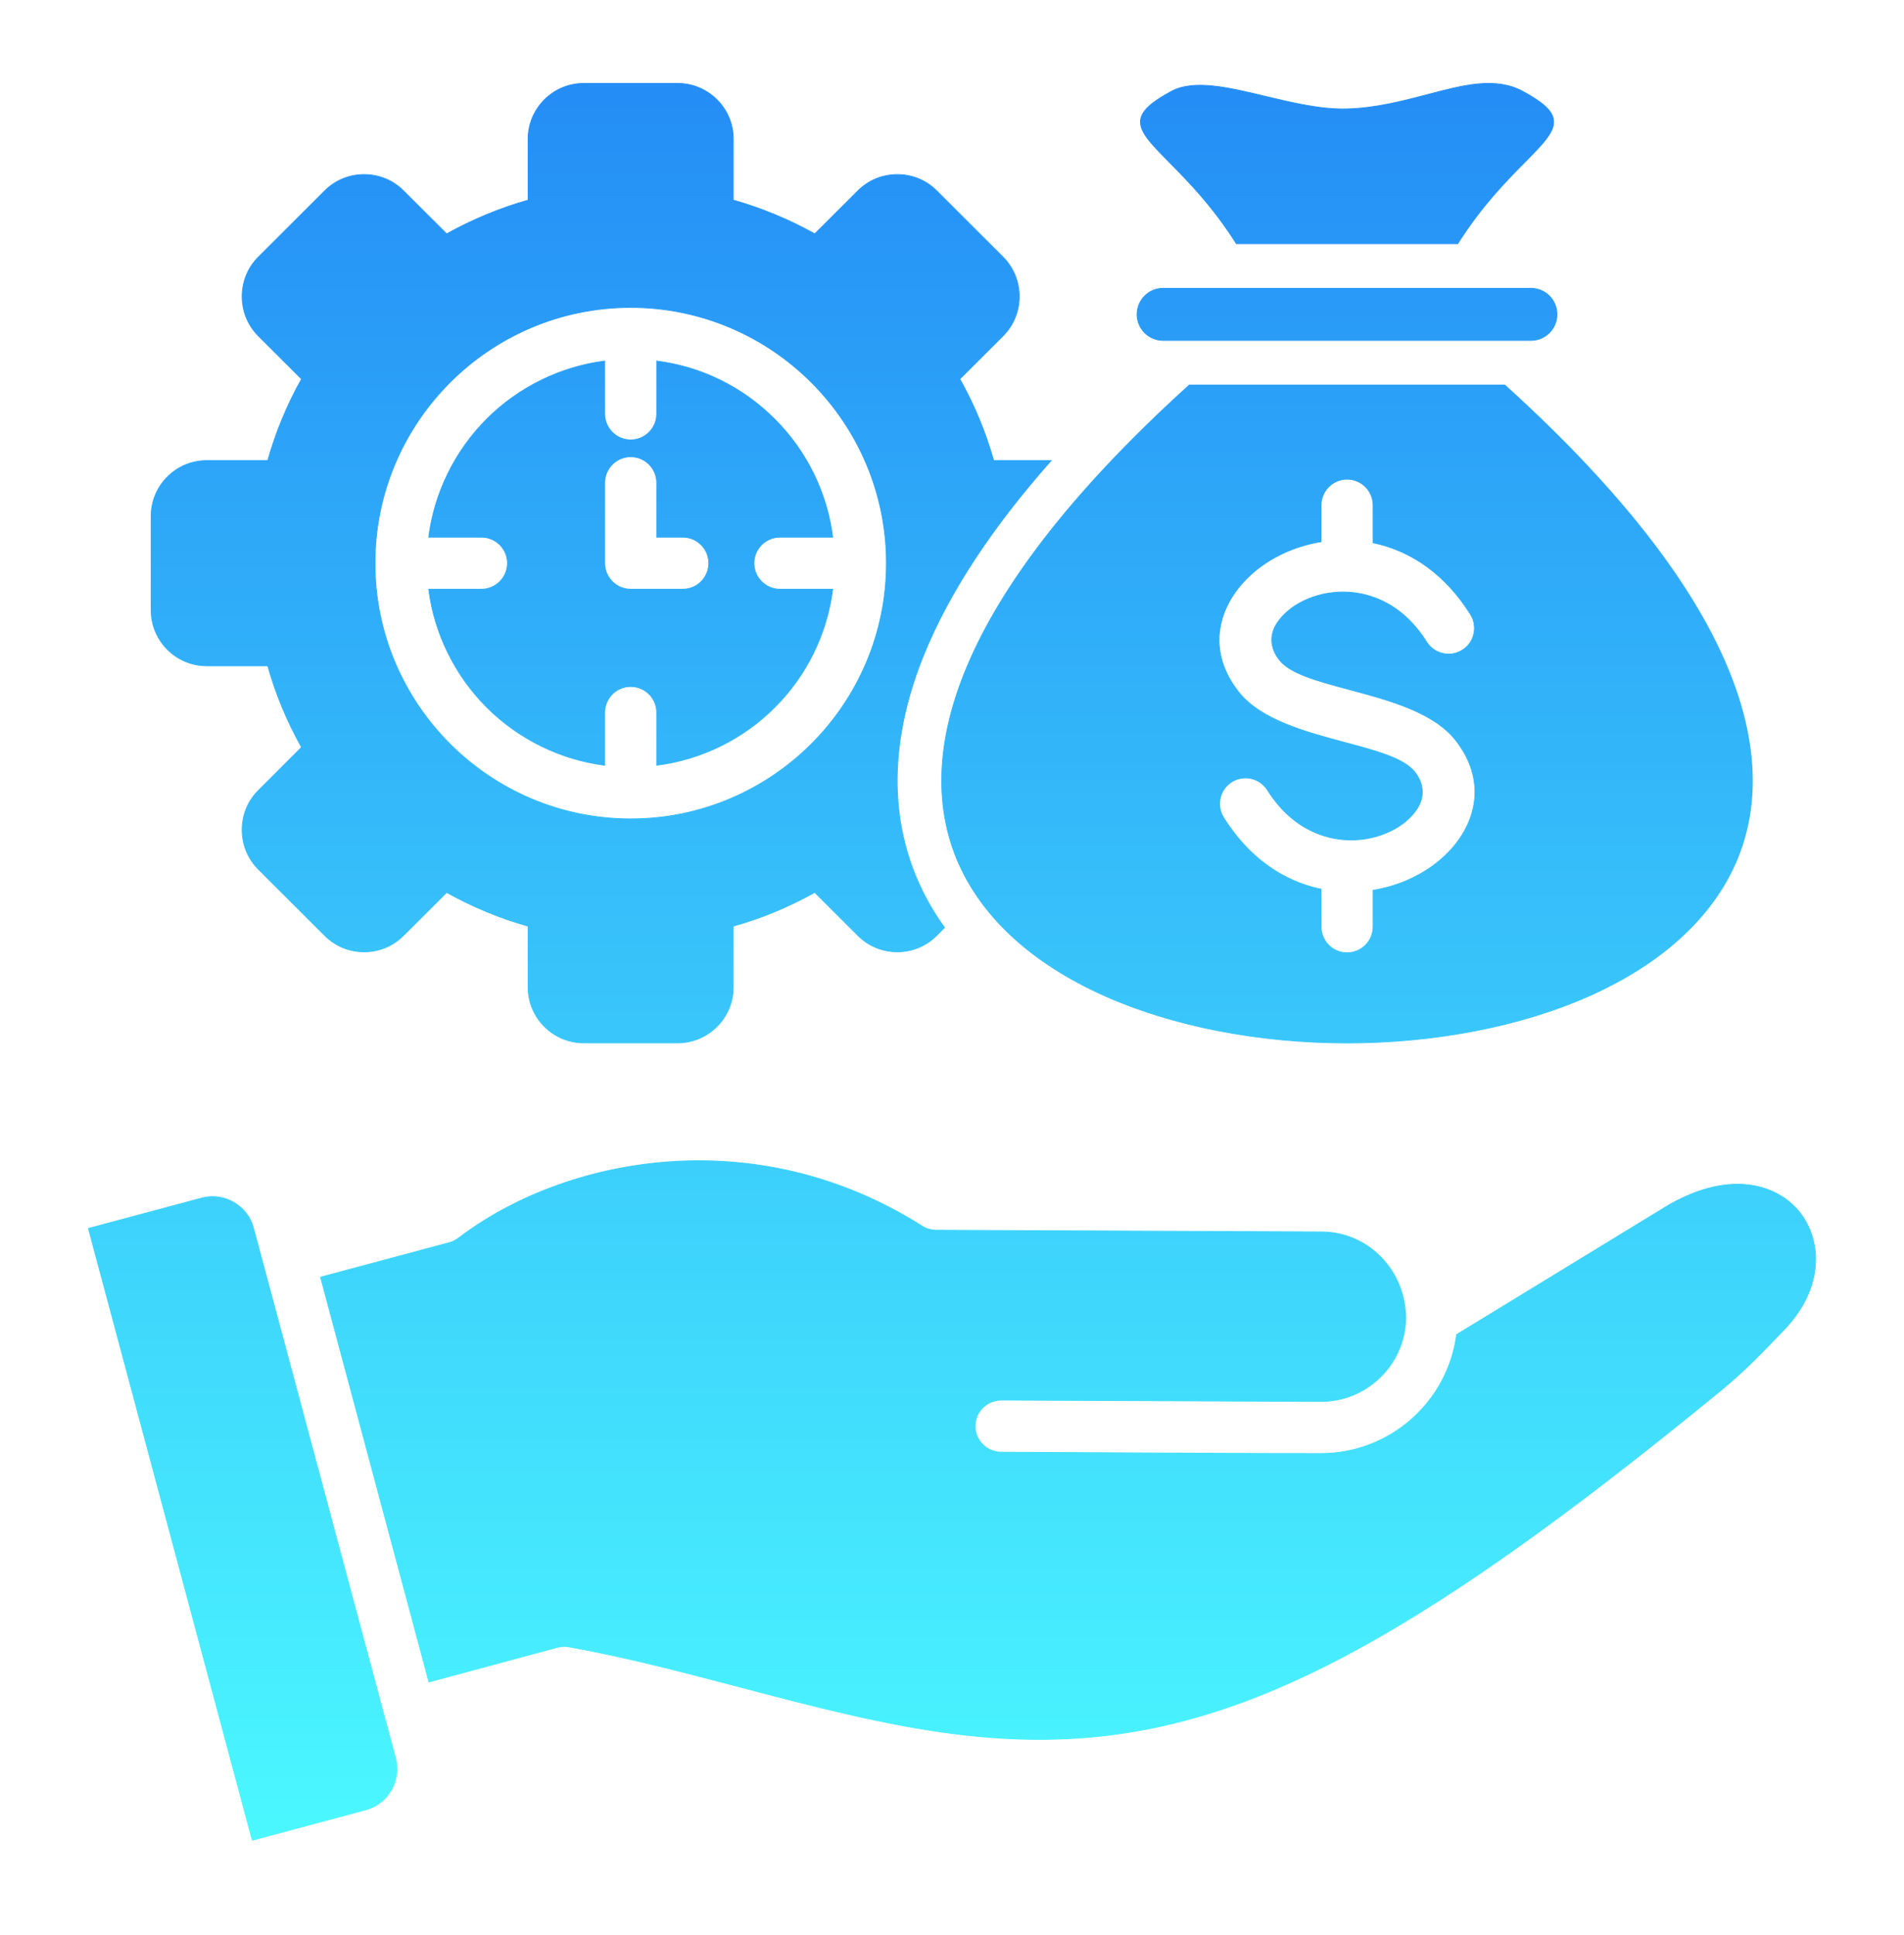<svg width="62" height="63" viewBox="0 0 62 63" fill="none" xmlns="http://www.w3.org/2000/svg">
<path fill-rule="evenodd" clip-rule="evenodd" d="M34.226 14.996H32.355C32.09 14.059 31.72 13.169 31.253 12.339L32.66 10.935C33.364 10.228 33.364 9.078 32.66 8.371L30.498 6.212C29.794 5.508 28.641 5.508 27.937 6.212L26.53 7.616C25.699 7.152 24.81 6.781 23.876 6.517V4.53C23.876 3.534 23.063 2.717 22.064 2.717H19.009C18.014 2.717 17.197 3.534 17.197 4.53V6.517C16.263 6.781 15.374 7.152 14.543 7.616L13.136 6.212C12.432 5.508 11.279 5.508 10.575 6.212L8.413 8.371C7.709 9.078 7.709 10.228 8.413 10.935L9.82 12.339C9.353 13.169 8.982 14.059 8.718 14.996H6.731C5.735 14.996 4.922 15.809 4.922 16.805V19.863C4.922 20.858 5.735 21.675 6.731 21.675H8.718C8.982 22.609 9.353 23.498 9.82 24.329L8.413 25.736C7.709 26.44 7.709 27.593 8.413 28.297L10.575 30.456C11.279 31.163 12.432 31.163 13.136 30.456L14.543 29.052C15.374 29.515 16.263 29.89 17.197 30.15V32.138C17.197 33.137 18.013 33.95 19.009 33.95H22.064C23.063 33.95 23.876 33.137 23.876 32.138V30.15C24.81 29.889 25.699 29.515 26.53 29.052L27.937 30.456C28.641 31.163 29.794 31.163 30.498 30.456L30.755 30.198C28.809 27.5 28.85 24.373 30.062 21.36C30.971 19.094 32.502 16.938 34.226 14.996ZM13.966 54.755L18.158 53.626C18.278 53.595 18.405 53.588 18.525 53.612C22.74 54.367 27.003 55.936 31.102 56.447C38.605 57.385 44.434 54.769 56.053 45.25C56.809 44.629 57.33 44.08 58 43.386C59.414 41.979 59.331 40.421 58.624 39.498C57.952 38.619 56.424 38.028 54.327 39.237L47.431 43.448C47.146 45.632 45.272 47.32 43.016 47.32C39.543 47.32 36.069 47.289 32.595 47.276C32.125 47.272 31.747 46.891 31.751 46.421C31.754 45.954 32.132 45.58 32.602 45.58L43.003 45.625C44.499 45.625 45.731 44.444 45.773 42.944C45.78 41.403 44.588 40.112 43.027 40.105L30.474 40.05C30.312 40.047 30.158 40.002 30.024 39.916C24.546 36.446 18.357 37.689 14.924 40.311C14.835 40.376 14.735 40.428 14.629 40.455L10.438 41.578L13.966 54.755V54.755ZM8.251 39.974C8.056 39.247 7.297 38.807 6.569 39.003L2.879 39.992L8.214 59.907L11.903 58.919C12.635 58.723 13.074 57.961 12.878 57.237C11.334 51.48 9.792 45.727 8.251 39.974ZM37.874 11.082C37.404 11.082 37.026 10.701 37.026 10.235C37.026 9.768 37.404 9.387 37.874 9.387H49.851C50.321 9.387 50.698 9.768 50.698 10.235C50.698 10.701 50.321 11.082 49.851 11.082H37.874ZM40.26 7.935C38.135 4.567 35.733 4.269 38.146 2.975C39.419 2.292 41.863 3.603 43.854 3.548C46.188 3.486 48.086 2.175 49.58 2.975C51.993 4.269 49.59 4.567 47.465 7.935H40.26H40.26ZM48.996 12.534C80.545 41.093 7.18 41.093 38.729 12.534H48.996ZM43.016 16.448C43.016 15.977 43.394 15.6 43.864 15.6C44.331 15.6 44.712 15.977 44.712 16.448V17.669C45.869 17.91 47.019 18.62 47.884 20C48.131 20.395 48.014 20.917 47.619 21.164C47.225 21.414 46.703 21.294 46.452 20.899C44.976 18.548 42.33 19.114 41.575 20.302C41.355 20.649 41.338 21.071 41.657 21.48C42.446 22.502 46.133 22.461 47.406 24.105C49.051 26.227 47.183 28.585 44.712 28.983V30.171C44.712 30.641 44.331 31.019 43.864 31.019C43.394 31.019 43.016 30.641 43.016 30.171V28.949C41.856 28.709 40.706 27.998 39.841 26.618C39.594 26.223 39.711 25.702 40.105 25.455C40.5 25.204 41.022 25.324 41.273 25.719C42.752 28.07 45.398 27.504 46.15 26.316C46.37 25.97 46.387 25.547 46.071 25.139C45.278 24.116 41.595 24.16 40.318 22.513C38.674 20.392 40.541 18.033 43.016 17.635V16.448H43.016ZM25.225 13.646C24.213 12.634 22.877 11.947 21.384 11.755V13.475C21.384 13.942 21.003 14.323 20.536 14.323C20.07 14.323 19.689 13.942 19.689 13.475V11.755C16.706 12.136 14.341 14.501 13.96 17.488H15.676C16.146 17.488 16.524 17.865 16.524 18.335C16.524 18.802 16.146 19.183 15.676 19.183H13.96C14.341 22.166 16.706 24.531 19.689 24.912V23.196C19.689 22.726 20.07 22.348 20.536 22.348C21.003 22.348 21.384 22.726 21.384 23.196V24.912C24.371 24.531 26.732 22.166 27.113 19.183H25.397C24.93 19.183 24.549 18.802 24.549 18.335C24.549 17.865 24.93 17.488 25.397 17.488H27.113C26.924 15.994 26.238 14.656 25.225 13.646H25.225ZM19.689 15.716C19.689 15.246 20.07 14.869 20.536 14.869C21.003 14.869 21.384 15.246 21.384 15.716V17.488H22.232C22.702 17.488 23.08 17.865 23.08 18.335C23.08 18.802 22.702 19.183 22.232 19.183H20.536C20.07 19.183 19.689 18.802 19.689 18.335V15.716ZM20.536 10.008C25.136 10.008 28.864 13.736 28.864 18.335C28.864 22.935 25.136 26.66 20.536 26.66C15.937 26.66 12.209 22.932 12.209 18.335C12.209 13.739 15.937 10.008 20.536 10.008Z" fill="url(#paint0_linear_96_12779)"/>
<path d="M8.206 59.923L2.864 39.981L6.568 38.989C6.923 38.893 7.296 38.943 7.618 39.13C7.941 39.316 8.171 39.614 8.266 39.97C9.777 45.609 11.339 51.439 12.893 57.232C12.989 57.585 12.939 57.957 12.754 58.279C12.567 58.604 12.267 58.835 11.909 58.931L8.206 59.923ZM2.898 40L8.225 59.889L11.902 58.904C12.252 58.811 12.546 58.584 12.73 58.266C12.912 57.95 12.96 57.586 12.867 57.239C11.312 51.447 9.75 45.616 8.24 39.977C8.045 39.252 7.298 38.821 6.575 39.015L2.898 40ZM33.844 56.638C32.946 56.638 32.038 56.577 31.102 56.46C28.811 56.174 26.423 55.546 24.114 54.939C22.28 54.456 20.384 53.958 18.524 53.624C18.41 53.602 18.285 53.606 18.163 53.638L13.959 54.771L13.955 54.758L10.423 41.567L14.627 40.441C14.726 40.415 14.824 40.367 14.918 40.298C18.354 37.673 24.55 36.43 30.033 39.903C30.162 39.986 30.315 40.032 30.476 40.035L43.028 40.09C43.781 40.093 44.481 40.395 44.999 40.938C45.511 41.475 45.791 42.187 45.788 42.943C45.768 43.671 45.468 44.35 44.945 44.855C44.422 45.359 43.733 45.637 43.004 45.637L32.603 45.592C32.145 45.592 31.769 45.964 31.766 46.42C31.763 46.88 32.135 47.257 32.597 47.261C33.837 47.266 35.099 47.273 36.319 47.28C38.515 47.292 40.785 47.305 43.018 47.305C45.24 47.305 47.132 45.646 47.419 43.445L47.42 43.439L47.425 43.435L54.321 39.224C56.428 38.01 57.963 38.607 58.637 39.488C59.347 40.416 59.429 41.983 58.011 43.395L57.914 43.496C57.282 44.151 56.782 44.668 56.064 45.26C45.89 53.594 40.152 56.638 33.844 56.638V56.638ZM18.377 53.583C18.429 53.583 18.48 53.588 18.529 53.597C20.39 53.931 22.287 54.43 24.121 54.912C26.429 55.519 28.816 56.147 31.105 56.433C38.603 57.369 44.431 54.754 56.046 45.239C56.764 44.648 57.262 44.131 57.894 43.477L57.991 43.376C59.398 41.976 59.318 40.423 58.615 39.505C57.947 38.633 56.426 38.042 54.335 39.247L47.445 43.455C47.153 45.666 45.251 47.333 43.018 47.333C40.785 47.333 38.514 47.32 36.319 47.307C35.099 47.3 33.837 47.293 32.597 47.288C32.12 47.285 31.735 46.895 31.738 46.419C31.742 45.948 32.13 45.565 32.603 45.565L43.004 45.61C44.509 45.61 45.72 44.438 45.761 42.942C45.764 42.194 45.487 41.489 44.98 40.957C44.467 40.419 43.773 40.121 43.028 40.117L30.475 40.062C30.31 40.059 30.152 40.012 30.018 39.926C24.546 36.46 18.363 37.701 14.934 40.321C14.837 40.392 14.736 40.441 14.634 40.467L10.456 41.586L13.978 54.737L18.156 53.611C18.23 53.592 18.305 53.583 18.377 53.583ZM43.864 33.966C40.995 33.966 38.192 33.421 35.97 32.432C33.517 31.339 31.829 29.746 31.088 27.825C29.995 24.987 30.431 20.028 38.721 12.523L38.725 12.52H49.003L49.007 12.523C57.297 20.028 57.734 24.987 56.64 27.825C55.9 29.746 54.211 31.339 51.758 32.432C49.537 33.421 46.733 33.966 43.864 33.966ZM38.736 12.547C30.461 20.039 30.023 24.985 31.114 27.815C31.852 29.729 33.535 31.317 35.981 32.407C38.199 33.395 40.999 33.939 43.864 33.939C46.73 33.939 49.529 33.395 51.747 32.407C54.194 31.317 55.877 29.729 56.614 27.815C57.705 24.985 57.267 20.039 48.992 12.547H38.736ZM22.066 33.963H19.01C18.003 33.963 17.184 33.144 17.184 32.137V30.16C16.28 29.906 15.393 29.539 14.547 29.068L13.147 30.464C12.804 30.809 12.346 30.999 11.857 30.999C11.368 30.999 10.91 30.809 10.567 30.464L8.404 28.305C8.061 27.962 7.872 27.504 7.872 27.015C7.872 26.526 8.061 26.068 8.404 25.725L9.804 24.325C9.339 23.495 8.97 22.608 8.709 21.688H6.732C5.727 21.688 4.909 20.869 4.909 19.862V16.803C4.909 15.798 5.727 14.981 6.732 14.981H8.709C8.97 14.059 9.338 13.171 9.804 12.34L8.404 10.943C7.695 10.231 7.695 9.072 8.404 8.36L10.567 6.201C10.91 5.858 11.368 5.669 11.857 5.669C12.346 5.669 12.804 5.858 13.147 6.201L14.547 7.597C15.381 7.133 16.268 6.766 17.184 6.505V4.528C17.184 3.521 18.003 2.702 19.01 2.702H22.066C23.072 2.702 23.892 3.521 23.892 4.528V6.505C24.808 6.766 25.695 7.133 26.529 7.597L27.929 6.201C28.272 5.858 28.73 5.669 29.219 5.669C29.708 5.669 30.166 5.858 30.509 6.201L32.672 8.36C33.38 9.072 33.38 10.231 32.672 10.943L31.271 12.34C31.737 13.171 32.106 14.059 32.367 14.981H34.257L34.237 15.003C32.288 17.201 30.888 19.341 30.076 21.363C28.747 24.668 28.986 27.72 30.768 30.189L30.774 30.198L30.509 30.464C30.166 30.809 29.708 30.998 29.219 30.998C28.73 30.998 28.272 30.809 27.929 30.464L26.529 29.067C25.683 29.538 24.796 29.906 23.891 30.159V32.136C23.891 33.143 23.072 33.963 22.065 33.963L22.066 33.963ZM14.542 29.034L14.552 29.039C15.401 29.513 16.293 29.882 17.202 30.136L17.212 30.139V32.137C17.212 33.129 18.019 33.935 19.011 33.935H22.066C23.058 33.935 23.864 33.129 23.864 32.137V30.139L23.875 30.136C24.783 29.882 25.675 29.513 26.525 29.039L26.534 29.034L26.541 29.041L27.949 30.445C28.287 30.785 28.738 30.971 29.219 30.971C29.701 30.971 30.152 30.785 30.49 30.445L30.739 30.196C29.811 28.906 29.298 27.46 29.212 25.897C29.134 24.461 29.416 22.932 30.051 21.353C30.861 19.335 32.256 17.2 34.197 15.008H32.346L32.343 14.998C32.082 14.072 31.712 13.179 31.243 12.344L31.238 12.335L31.245 12.328L32.653 10.924C33.351 10.222 33.351 9.081 32.653 8.379L30.49 6.22C29.789 5.519 28.649 5.519 27.949 6.22L26.534 7.631L26.525 7.626C25.687 7.159 24.796 6.79 23.875 6.529L23.864 6.526V4.528C23.864 3.536 23.058 2.73 22.066 2.73H19.011C18.019 2.73 17.212 3.536 17.212 4.528V6.526L17.202 6.529C16.281 6.79 15.389 7.159 14.552 7.626L14.543 7.631L14.535 7.624L13.128 6.22C12.427 5.519 11.287 5.519 10.586 6.22L8.424 8.379C7.726 9.081 7.726 10.222 8.424 10.924L9.839 12.335L9.834 12.344C9.365 13.179 8.994 14.072 8.733 14.998L8.73 15.008H6.732C5.742 15.008 4.937 15.813 4.937 16.803V19.862C4.937 20.853 5.742 21.66 6.732 21.66H8.73L8.733 21.67C8.995 22.596 9.365 23.487 9.834 24.321L9.839 24.33L9.831 24.337L8.424 25.745C7.723 26.445 7.723 27.585 8.424 28.286L10.587 30.445C10.925 30.784 11.376 30.971 11.857 30.971C12.339 30.971 12.79 30.784 13.128 30.445L14.543 29.034H14.542ZM43.866 31.031C43.391 31.031 43.004 30.645 43.004 30.17V28.959C41.717 28.689 40.62 27.882 39.831 26.624C39.709 26.43 39.67 26.2 39.721 25.977C39.771 25.753 39.906 25.563 40.1 25.442C40.499 25.189 41.031 25.309 41.286 25.71C42.171 27.117 43.363 27.329 43.994 27.33H43.998C44.893 27.33 45.753 26.919 46.14 26.308C46.378 25.932 46.351 25.519 46.062 25.146C45.715 24.699 44.823 24.46 43.79 24.184C42.495 23.838 41.026 23.445 40.309 22.52C39.678 21.706 39.52 20.778 39.865 19.905C40.319 18.755 41.55 17.86 43.004 17.622V16.446C43.004 15.971 43.391 15.585 43.866 15.585C44.341 15.585 44.727 15.971 44.727 16.446V17.657C46.013 17.927 47.109 18.735 47.897 19.992C48.019 20.186 48.058 20.416 48.007 20.639C47.957 20.863 47.822 21.053 47.628 21.174C47.434 21.297 47.204 21.337 46.98 21.286C46.757 21.235 46.566 21.1 46.442 20.906C45.56 19.501 44.371 19.288 43.741 19.286C43.738 19.286 43.735 19.286 43.733 19.286C42.838 19.286 41.977 19.697 41.588 20.308C41.349 20.685 41.378 21.097 41.669 21.47C42.015 21.918 42.908 22.157 43.942 22.434C45.237 22.78 46.704 23.173 47.419 24.096C48.05 24.91 48.208 25.839 47.863 26.711C47.41 27.861 46.179 28.756 44.727 28.994V30.17C44.727 30.645 44.341 31.031 43.866 31.031ZM40.556 25.336C40.401 25.336 40.249 25.38 40.114 25.465C39.927 25.582 39.797 25.766 39.748 25.983C39.699 26.199 39.737 26.422 39.855 26.61C40.641 27.864 41.736 28.668 43.021 28.934L43.032 28.937V30.17C43.032 30.63 43.406 31.004 43.866 31.004C44.326 31.004 44.7 30.63 44.7 30.17V28.971L44.712 28.969C46.159 28.735 47.386 27.845 47.838 26.701C48.079 26.091 48.198 25.146 47.397 24.113C46.688 23.198 45.226 22.806 43.935 22.46C42.896 22.182 41.999 21.942 41.648 21.487C41.349 21.105 41.319 20.681 41.565 20.294C41.959 19.674 42.829 19.259 43.733 19.259H43.741C44.377 19.261 45.577 19.476 46.465 20.891C46.585 21.079 46.77 21.21 46.986 21.259C47.203 21.309 47.426 21.27 47.614 21.151C47.801 21.034 47.932 20.85 47.98 20.634C48.029 20.417 47.991 20.195 47.874 20.007C47.087 18.752 45.994 17.948 44.711 17.682L44.7 17.68V16.447C44.7 15.987 44.326 15.612 43.866 15.612C43.406 15.612 43.032 15.986 43.032 16.447V17.646L43.02 17.648C41.57 17.881 40.342 18.771 39.89 19.916C39.649 20.526 39.53 21.471 40.331 22.503C41.042 23.421 42.506 23.813 43.797 24.158C44.835 24.435 45.731 24.675 46.084 25.129C46.38 25.512 46.408 25.936 46.163 26.323C45.771 26.942 44.902 27.357 43.998 27.357H43.994C43.357 27.357 42.155 27.143 41.262 25.725C41.143 25.537 40.958 25.406 40.741 25.357C40.68 25.343 40.617 25.336 40.556 25.336H40.556ZM20.538 26.672C18.31 26.672 16.215 25.805 14.64 24.23C13.064 22.655 12.197 20.561 12.197 18.334C12.197 16.107 13.064 14.011 14.64 12.436C16.215 10.861 18.31 9.993 20.538 9.993C22.766 9.993 24.861 10.861 26.436 12.436C28.012 14.011 28.879 16.106 28.879 18.334C28.879 20.562 28.012 22.655 26.436 24.23C24.861 25.805 22.766 26.672 20.538 26.672ZM20.538 10.021C15.954 10.021 12.224 13.75 12.224 18.334C12.224 22.918 15.954 26.645 20.538 26.645C25.122 26.645 28.852 22.917 28.852 18.334C28.852 13.752 25.122 10.021 20.538 10.021ZM21.372 24.927V23.195C21.372 22.735 20.998 22.361 20.538 22.361C20.078 22.361 19.704 22.735 19.704 23.195V24.927L19.688 24.925C18.243 24.74 16.876 24.068 15.84 23.032C14.804 21.996 14.132 20.63 13.948 19.184L13.946 19.168H15.678C16.137 19.168 16.512 18.794 16.512 18.334C16.512 17.874 16.138 17.5 15.678 17.5H13.946L13.948 17.485C14.132 16.038 14.804 14.67 15.84 13.633C16.876 12.598 18.242 11.925 19.689 11.741L19.704 11.738V13.474C19.704 13.934 20.078 14.308 20.538 14.308C20.998 14.308 21.372 13.934 21.372 13.474V11.738L21.388 11.741C22.855 11.929 24.186 12.585 25.236 13.636C26.273 14.669 26.945 16.036 27.128 17.485L27.13 17.5H25.398C24.939 17.5 24.564 17.874 24.564 18.334C24.564 18.794 24.939 19.168 25.398 19.168H27.13L27.128 19.184C26.745 22.181 24.385 24.542 21.387 24.925L21.372 24.927L21.372 24.927ZM20.538 22.333C21.013 22.333 21.4 22.72 21.4 23.195V24.895C24.372 24.509 26.713 22.169 27.099 19.196H25.399C24.924 19.196 24.537 18.809 24.537 18.334C24.537 17.859 24.923 17.473 25.399 17.473H27.099C26.914 16.035 26.246 14.68 25.217 13.655C24.174 12.612 22.854 11.96 21.4 11.77V13.474C21.4 13.949 21.013 14.335 20.538 14.335C20.063 14.335 19.676 13.949 19.676 13.474V11.77C16.704 12.156 14.363 14.498 13.977 17.473H15.677C16.152 17.473 16.539 17.859 16.539 18.334C16.539 18.809 16.152 19.196 15.677 19.196H13.977C14.363 22.168 16.704 24.509 19.676 24.895V23.195C19.676 22.72 20.063 22.333 20.538 22.333ZM22.234 19.196H20.538C20.063 19.196 19.676 18.809 19.676 18.334V15.715C19.676 15.24 20.063 14.854 20.538 14.854C21.013 14.854 21.4 15.24 21.4 15.715V17.473H22.234C22.709 17.473 23.095 17.859 23.095 18.334C23.095 18.81 22.709 19.196 22.234 19.196L22.234 19.196ZM20.538 14.881C20.078 14.881 19.704 15.255 19.704 15.715V18.334C19.704 18.794 20.078 19.168 20.538 19.168H22.234C22.694 19.168 23.068 18.794 23.068 18.334C23.068 17.874 22.694 17.5 22.234 17.5H21.372V15.715C21.372 15.255 20.998 14.881 20.538 14.881ZM49.852 11.095H37.876C37.401 11.095 37.014 10.709 37.014 10.233C37.014 9.758 37.401 9.372 37.876 9.372H49.852C50.327 9.372 50.714 9.758 50.714 10.233C50.714 10.709 50.327 11.095 49.852 11.095ZM37.876 9.399C37.416 9.399 37.042 9.774 37.042 10.233C37.042 10.693 37.416 11.068 37.876 11.068H49.852C50.312 11.068 50.687 10.693 50.687 10.233C50.687 9.774 50.312 9.399 49.852 9.399H37.876ZM47.474 7.947H40.254L40.25 7.941C39.479 6.718 38.664 5.894 38.07 5.293C37.469 4.685 37.072 4.283 37.13 3.893C37.175 3.596 37.477 3.317 38.141 2.961C38.88 2.565 40.012 2.836 41.211 3.124C42.097 3.336 43.013 3.555 43.855 3.533C44.799 3.508 45.69 3.273 46.476 3.067C47.666 2.753 48.695 2.483 49.588 2.961C50.251 3.317 50.554 3.596 50.599 3.893C50.657 4.283 50.26 4.684 49.659 5.293C49.064 5.894 48.25 6.718 47.479 7.941L47.475 7.947L47.474 7.947ZM40.269 7.92H47.459C48.231 6.698 49.045 5.875 49.639 5.273C50.234 4.671 50.628 4.273 50.571 3.898C50.528 3.614 50.221 3.332 49.575 2.986C48.691 2.512 47.668 2.781 46.482 3.093C45.695 3.301 44.803 3.535 43.856 3.56C43.815 3.562 43.773 3.562 43.731 3.562C42.921 3.562 42.049 3.353 41.204 3.15C40.011 2.864 38.884 2.594 38.154 2.986C37.508 3.332 37.2 3.614 37.157 3.898C37.101 4.273 37.494 4.671 38.089 5.273C38.684 5.875 39.498 6.698 40.269 7.92Z" fill="url(#paint1_linear_96_12779)"/>
<defs>
<linearGradient id="paint0_linear_96_12779" x1="31" y1="2.717" x2="31" y2="59.907" gradientUnits="userSpaceOnUse">
<stop stop-color="#248DF6"/>
<stop offset="1" stop-color="#4BF8FF"/>
</linearGradient>
<linearGradient id="paint1_linear_96_12779" x1="31" y1="2.701" x2="31" y2="59.923" gradientUnits="userSpaceOnUse">
<stop stop-color="#248DF6"/>
<stop offset="1" stop-color="#4BF8FF"/>
</linearGradient>
</defs>
</svg>
